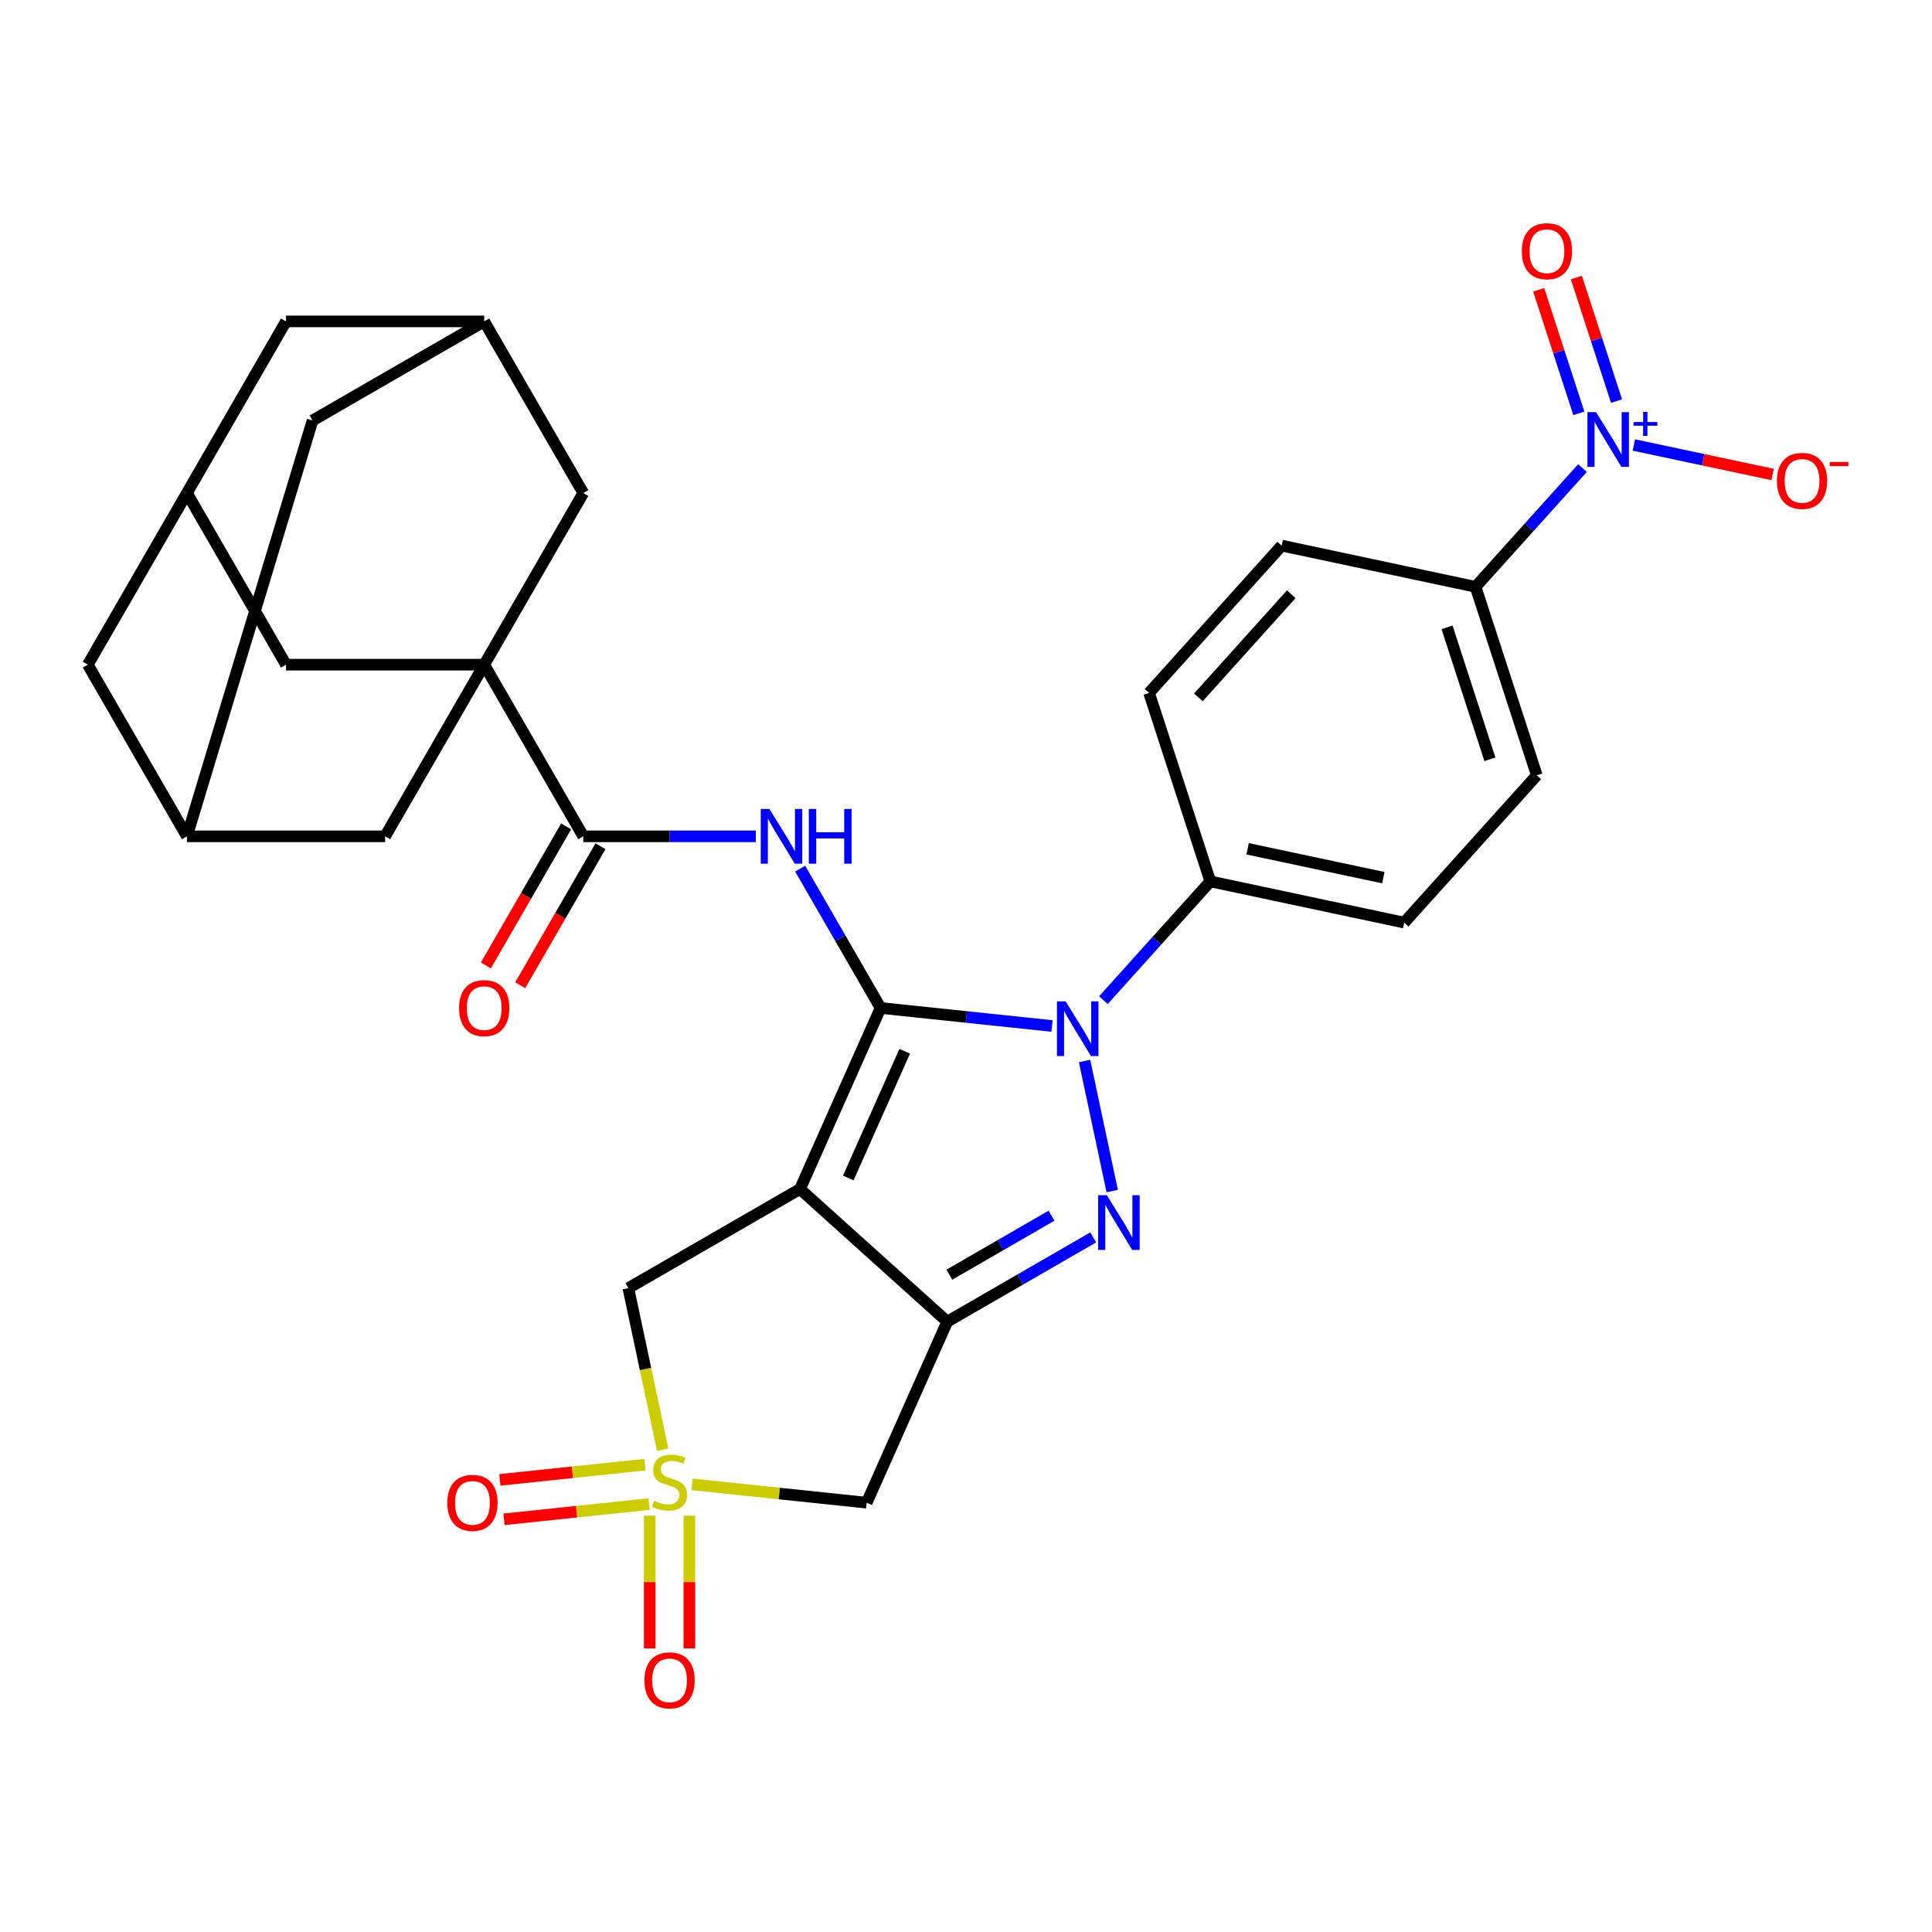 <?xml version='1.0' encoding='iso-8859-1'?>
<svg version='1.1' baseProfile='full'
              xmlns='http://www.w3.org/2000/svg'
                      xmlns:rdkit='http://www.rdkit.org/xml'
                      xmlns:xlink='http://www.w3.org/1999/xlink'
                  xml:space='preserve'
width='1000px' height='1000px' viewBox='0 0 1000 1000'>
<!-- END OF HEADER -->
<rect style='opacity:1.0;fill:#FFFFFF;stroke:none' width='1000' height='1000' x='0' y='0'> </rect>
<path class='bond-0' d='M 455.794,521.723 L 414.069,615.439' style='fill:none;fill-rule:evenodd;stroke:#000000;stroke-width:6px;stroke-linecap:butt;stroke-linejoin:miter;stroke-opacity:1' />
<path class='bond-0' d='M 468.279,544.126 L 439.071,609.727' style='fill:none;fill-rule:evenodd;stroke:#000000;stroke-width:6px;stroke-linecap:butt;stroke-linejoin:miter;stroke-opacity:1' />
<path class='bond-1' d='M 455.794,521.723 L 500.154,526.386' style='fill:none;fill-rule:evenodd;stroke:#000000;stroke-width:6px;stroke-linecap:butt;stroke-linejoin:miter;stroke-opacity:1' />
<path class='bond-1' d='M 500.154,526.386 L 544.513,531.048' style='fill:none;fill-rule:evenodd;stroke:#0000FF;stroke-width:6px;stroke-linecap:butt;stroke-linejoin:miter;stroke-opacity:1' />
<path class='bond-5' d='M 455.794,521.723 L 434.976,485.665' style='fill:none;fill-rule:evenodd;stroke:#000000;stroke-width:6px;stroke-linecap:butt;stroke-linejoin:miter;stroke-opacity:1' />
<path class='bond-5' d='M 434.976,485.665 L 414.158,449.607' style='fill:none;fill-rule:evenodd;stroke:#0000FF;stroke-width:6px;stroke-linecap:butt;stroke-linejoin:miter;stroke-opacity:1' />
<path class='bond-2' d='M 414.069,615.439 L 490.305,684.082' style='fill:none;fill-rule:evenodd;stroke:#000000;stroke-width:6px;stroke-linecap:butt;stroke-linejoin:miter;stroke-opacity:1' />
<path class='bond-10' d='M 414.069,615.439 L 325.228,666.732' style='fill:none;fill-rule:evenodd;stroke:#000000;stroke-width:6px;stroke-linecap:butt;stroke-linejoin:miter;stroke-opacity:1' />
<path class='bond-3' d='M 561.372,549.171 L 575.682,616.492' style='fill:none;fill-rule:evenodd;stroke:#0000FF;stroke-width:6px;stroke-linecap:butt;stroke-linejoin:miter;stroke-opacity:1' />
<path class='bond-11' d='M 571.122,517.67 L 598.791,486.94' style='fill:none;fill-rule:evenodd;stroke:#0000FF;stroke-width:6px;stroke-linecap:butt;stroke-linejoin:miter;stroke-opacity:1' />
<path class='bond-11' d='M 598.791,486.94 L 626.46,456.211' style='fill:none;fill-rule:evenodd;stroke:#000000;stroke-width:6px;stroke-linecap:butt;stroke-linejoin:miter;stroke-opacity:1' />
<path class='bond-7' d='M 490.305,684.082 L 448.58,777.798' style='fill:none;fill-rule:evenodd;stroke:#000000;stroke-width:6px;stroke-linecap:butt;stroke-linejoin:miter;stroke-opacity:1' />
<path class='bond-31' d='M 490.305,684.082 L 528.073,662.276' style='fill:none;fill-rule:evenodd;stroke:#000000;stroke-width:6px;stroke-linecap:butt;stroke-linejoin:miter;stroke-opacity:1' />
<path class='bond-31' d='M 528.073,662.276 L 565.841,640.471' style='fill:none;fill-rule:evenodd;stroke:#0000FF;stroke-width:6px;stroke-linecap:butt;stroke-linejoin:miter;stroke-opacity:1' />
<path class='bond-31' d='M 491.377,659.772 L 517.815,644.508' style='fill:none;fill-rule:evenodd;stroke:#000000;stroke-width:6px;stroke-linecap:butt;stroke-linejoin:miter;stroke-opacity:1' />
<path class='bond-31' d='M 517.815,644.508 L 544.252,629.244' style='fill:none;fill-rule:evenodd;stroke:#0000FF;stroke-width:6px;stroke-linecap:butt;stroke-linejoin:miter;stroke-opacity:1' />
<path class='bond-4' d='M 343.01,750.39 L 334.119,708.561' style='fill:none;fill-rule:evenodd;stroke:#CCCC00;stroke-width:6px;stroke-linecap:butt;stroke-linejoin:miter;stroke-opacity:1' />
<path class='bond-4' d='M 334.119,708.561 L 325.228,666.732' style='fill:none;fill-rule:evenodd;stroke:#000000;stroke-width:6px;stroke-linecap:butt;stroke-linejoin:miter;stroke-opacity:1' />
<path class='bond-16' d='M 333.84,758.097 L 296.287,762.044' style='fill:none;fill-rule:evenodd;stroke:#CCCC00;stroke-width:6px;stroke-linecap:butt;stroke-linejoin:miter;stroke-opacity:1' />
<path class='bond-16' d='M 296.287,762.044 L 258.733,765.991' style='fill:none;fill-rule:evenodd;stroke:#FF0000;stroke-width:6px;stroke-linecap:butt;stroke-linejoin:miter;stroke-opacity:1' />
<path class='bond-16' d='M 335.984,778.501 L 298.431,782.448' style='fill:none;fill-rule:evenodd;stroke:#CCCC00;stroke-width:6px;stroke-linecap:butt;stroke-linejoin:miter;stroke-opacity:1' />
<path class='bond-16' d='M 298.431,782.448 L 260.878,786.395' style='fill:none;fill-rule:evenodd;stroke:#FF0000;stroke-width:6px;stroke-linecap:butt;stroke-linejoin:miter;stroke-opacity:1' />
<path class='bond-17' d='M 336.298,784.52 L 336.298,818.866' style='fill:none;fill-rule:evenodd;stroke:#CCCC00;stroke-width:6px;stroke-linecap:butt;stroke-linejoin:miter;stroke-opacity:1' />
<path class='bond-17' d='M 336.298,818.866 L 336.298,853.211' style='fill:none;fill-rule:evenodd;stroke:#FF0000;stroke-width:6px;stroke-linecap:butt;stroke-linejoin:miter;stroke-opacity:1' />
<path class='bond-17' d='M 356.815,784.52 L 356.815,818.866' style='fill:none;fill-rule:evenodd;stroke:#CCCC00;stroke-width:6px;stroke-linecap:butt;stroke-linejoin:miter;stroke-opacity:1' />
<path class='bond-17' d='M 356.815,818.866 L 356.815,853.211' style='fill:none;fill-rule:evenodd;stroke:#FF0000;stroke-width:6px;stroke-linecap:butt;stroke-linejoin:miter;stroke-opacity:1' />
<path class='bond-32' d='M 358.201,768.299 L 403.391,773.048' style='fill:none;fill-rule:evenodd;stroke:#CCCC00;stroke-width:6px;stroke-linecap:butt;stroke-linejoin:miter;stroke-opacity:1' />
<path class='bond-32' d='M 403.391,773.048 L 448.58,777.798' style='fill:none;fill-rule:evenodd;stroke:#000000;stroke-width:6px;stroke-linecap:butt;stroke-linejoin:miter;stroke-opacity:1' />
<path class='bond-8' d='M 391.197,432.882 L 346.557,432.882' style='fill:none;fill-rule:evenodd;stroke:#0000FF;stroke-width:6px;stroke-linecap:butt;stroke-linejoin:miter;stroke-opacity:1' />
<path class='bond-8' d='M 346.557,432.882 L 301.917,432.882' style='fill:none;fill-rule:evenodd;stroke:#000000;stroke-width:6px;stroke-linecap:butt;stroke-linejoin:miter;stroke-opacity:1' />
<path class='bond-6' d='M 250.624,344.041 L 301.917,432.882' style='fill:none;fill-rule:evenodd;stroke:#000000;stroke-width:6px;stroke-linecap:butt;stroke-linejoin:miter;stroke-opacity:1' />
<path class='bond-12' d='M 250.624,344.041 L 148.04,344.041' style='fill:none;fill-rule:evenodd;stroke:#000000;stroke-width:6px;stroke-linecap:butt;stroke-linejoin:miter;stroke-opacity:1' />
<path class='bond-13' d='M 250.624,344.041 L 199.332,432.882' style='fill:none;fill-rule:evenodd;stroke:#000000;stroke-width:6px;stroke-linecap:butt;stroke-linejoin:miter;stroke-opacity:1' />
<path class='bond-14' d='M 250.624,344.041 L 301.917,255.2' style='fill:none;fill-rule:evenodd;stroke:#000000;stroke-width:6px;stroke-linecap:butt;stroke-linejoin:miter;stroke-opacity:1' />
<path class='bond-23' d='M 293.033,427.753 L 272.261,463.731' style='fill:none;fill-rule:evenodd;stroke:#000000;stroke-width:6px;stroke-linecap:butt;stroke-linejoin:miter;stroke-opacity:1' />
<path class='bond-23' d='M 272.261,463.731 L 251.489,499.709' style='fill:none;fill-rule:evenodd;stroke:#FF0000;stroke-width:6px;stroke-linecap:butt;stroke-linejoin:miter;stroke-opacity:1' />
<path class='bond-23' d='M 310.801,438.011 L 290.029,473.99' style='fill:none;fill-rule:evenodd;stroke:#000000;stroke-width:6px;stroke-linecap:butt;stroke-linejoin:miter;stroke-opacity:1' />
<path class='bond-23' d='M 290.029,473.99 L 269.257,509.968' style='fill:none;fill-rule:evenodd;stroke:#FF0000;stroke-width:6px;stroke-linecap:butt;stroke-linejoin:miter;stroke-opacity:1' />
<path class='bond-9' d='M 819.084,242.281 L 791.415,273.01' style='fill:none;fill-rule:evenodd;stroke:#0000FF;stroke-width:6px;stroke-linecap:butt;stroke-linejoin:miter;stroke-opacity:1' />
<path class='bond-9' d='M 791.415,273.01 L 763.746,303.74' style='fill:none;fill-rule:evenodd;stroke:#000000;stroke-width:6px;stroke-linecap:butt;stroke-linejoin:miter;stroke-opacity:1' />
<path class='bond-18' d='M 845.693,230.332 L 881.6,237.965' style='fill:none;fill-rule:evenodd;stroke:#0000FF;stroke-width:6px;stroke-linecap:butt;stroke-linejoin:miter;stroke-opacity:1' />
<path class='bond-18' d='M 881.6,237.965 L 917.507,245.597' style='fill:none;fill-rule:evenodd;stroke:#FF0000;stroke-width:6px;stroke-linecap:butt;stroke-linejoin:miter;stroke-opacity:1' />
<path class='bond-22' d='M 836.711,207.61 L 826.321,175.632' style='fill:none;fill-rule:evenodd;stroke:#0000FF;stroke-width:6px;stroke-linecap:butt;stroke-linejoin:miter;stroke-opacity:1' />
<path class='bond-22' d='M 826.321,175.632 L 815.93,143.655' style='fill:none;fill-rule:evenodd;stroke:#FF0000;stroke-width:6px;stroke-linecap:butt;stroke-linejoin:miter;stroke-opacity:1' />
<path class='bond-22' d='M 817.198,213.95 L 806.808,181.973' style='fill:none;fill-rule:evenodd;stroke:#0000FF;stroke-width:6px;stroke-linecap:butt;stroke-linejoin:miter;stroke-opacity:1' />
<path class='bond-22' d='M 806.808,181.973 L 796.418,149.995' style='fill:none;fill-rule:evenodd;stroke:#FF0000;stroke-width:6px;stroke-linecap:butt;stroke-linejoin:miter;stroke-opacity:1' />
<path class='bond-24' d='M 626.46,456.211 L 594.76,358.647' style='fill:none;fill-rule:evenodd;stroke:#000000;stroke-width:6px;stroke-linecap:butt;stroke-linejoin:miter;stroke-opacity:1' />
<path class='bond-25' d='M 626.46,456.211 L 726.803,477.539' style='fill:none;fill-rule:evenodd;stroke:#000000;stroke-width:6px;stroke-linecap:butt;stroke-linejoin:miter;stroke-opacity:1' />
<path class='bond-25' d='M 645.777,439.341 L 716.018,454.271' style='fill:none;fill-rule:evenodd;stroke:#000000;stroke-width:6px;stroke-linecap:butt;stroke-linejoin:miter;stroke-opacity:1' />
<path class='bond-20' d='M 148.04,344.041 L 96.747,255.2' style='fill:none;fill-rule:evenodd;stroke:#000000;stroke-width:6px;stroke-linecap:butt;stroke-linejoin:miter;stroke-opacity:1' />
<path class='bond-21' d='M 199.332,432.882 L 96.747,432.882' style='fill:none;fill-rule:evenodd;stroke:#000000;stroke-width:6px;stroke-linecap:butt;stroke-linejoin:miter;stroke-opacity:1' />
<path class='bond-19' d='M 301.917,255.2 L 250.624,166.359' style='fill:none;fill-rule:evenodd;stroke:#000000;stroke-width:6px;stroke-linecap:butt;stroke-linejoin:miter;stroke-opacity:1' />
<path class='bond-15' d='M 763.746,303.74 L 795.446,401.304' style='fill:none;fill-rule:evenodd;stroke:#000000;stroke-width:6px;stroke-linecap:butt;stroke-linejoin:miter;stroke-opacity:1' />
<path class='bond-15' d='M 748.988,324.715 L 771.178,393.009' style='fill:none;fill-rule:evenodd;stroke:#000000;stroke-width:6px;stroke-linecap:butt;stroke-linejoin:miter;stroke-opacity:1' />
<path class='bond-33' d='M 763.746,303.74 L 663.402,282.411' style='fill:none;fill-rule:evenodd;stroke:#000000;stroke-width:6px;stroke-linecap:butt;stroke-linejoin:miter;stroke-opacity:1' />
<path class='bond-28' d='M 250.624,166.359 L 161.783,217.651' style='fill:none;fill-rule:evenodd;stroke:#000000;stroke-width:6px;stroke-linecap:butt;stroke-linejoin:miter;stroke-opacity:1' />
<path class='bond-29' d='M 250.624,166.359 L 148.04,166.359' style='fill:none;fill-rule:evenodd;stroke:#000000;stroke-width:6px;stroke-linecap:butt;stroke-linejoin:miter;stroke-opacity:1' />
<path class='bond-34' d='M 96.747,255.2 L 148.04,166.359' style='fill:none;fill-rule:evenodd;stroke:#000000;stroke-width:6px;stroke-linecap:butt;stroke-linejoin:miter;stroke-opacity:1' />
<path class='bond-36' d='M 96.747,255.2 L 45.455,344.041' style='fill:none;fill-rule:evenodd;stroke:#000000;stroke-width:6px;stroke-linecap:butt;stroke-linejoin:miter;stroke-opacity:1' />
<path class='bond-30' d='M 96.747,432.882 L 45.455,344.041' style='fill:none;fill-rule:evenodd;stroke:#000000;stroke-width:6px;stroke-linecap:butt;stroke-linejoin:miter;stroke-opacity:1' />
<path class='bond-35' d='M 96.747,432.882 L 161.783,217.651' style='fill:none;fill-rule:evenodd;stroke:#000000;stroke-width:6px;stroke-linecap:butt;stroke-linejoin:miter;stroke-opacity:1' />
<path class='bond-27' d='M 594.76,358.647 L 663.402,282.411' style='fill:none;fill-rule:evenodd;stroke:#000000;stroke-width:6px;stroke-linecap:butt;stroke-linejoin:miter;stroke-opacity:1' />
<path class='bond-27' d='M 620.303,360.94 L 668.353,307.575' style='fill:none;fill-rule:evenodd;stroke:#000000;stroke-width:6px;stroke-linecap:butt;stroke-linejoin:miter;stroke-opacity:1' />
<path class='bond-26' d='M 726.803,477.539 L 795.446,401.304' style='fill:none;fill-rule:evenodd;stroke:#000000;stroke-width:6px;stroke-linecap:butt;stroke-linejoin:miter;stroke-opacity:1' />
<path  class='atom-2' d='M 551.557 518.286
L 560.837 533.286
Q 561.757 534.766, 563.237 537.446
Q 564.717 540.126, 564.797 540.286
L 564.797 518.286
L 568.557 518.286
L 568.557 546.606
L 564.677 546.606
L 554.717 530.206
Q 553.557 528.286, 552.317 526.086
Q 551.117 523.886, 550.757 523.206
L 550.757 546.606
L 547.077 546.606
L 547.077 518.286
L 551.557 518.286
' fill='#0000FF'/>
<path  class='atom-4' d='M 572.886 618.63
L 582.166 633.63
Q 583.086 635.11, 584.566 637.79
Q 586.046 640.47, 586.126 640.63
L 586.126 618.63
L 589.886 618.63
L 589.886 646.95
L 586.006 646.95
L 576.046 630.55
Q 574.886 628.63, 573.646 626.43
Q 572.446 624.23, 572.086 623.55
L 572.086 646.95
L 568.406 646.95
L 568.406 618.63
L 572.886 618.63
' fill='#0000FF'/>
<path  class='atom-5' d='M 338.557 776.795
Q 338.877 776.915, 340.197 777.475
Q 341.517 778.035, 342.957 778.395
Q 344.437 778.715, 345.877 778.715
Q 348.557 778.715, 350.117 777.435
Q 351.677 776.115, 351.677 773.835
Q 351.677 772.275, 350.877 771.315
Q 350.117 770.355, 348.917 769.835
Q 347.717 769.315, 345.717 768.715
Q 343.197 767.955, 341.677 767.235
Q 340.197 766.515, 339.117 764.995
Q 338.077 763.475, 338.077 760.915
Q 338.077 757.355, 340.477 755.155
Q 342.917 752.955, 347.717 752.955
Q 350.997 752.955, 354.717 754.515
L 353.797 757.595
Q 350.397 756.195, 347.837 756.195
Q 345.077 756.195, 343.557 757.355
Q 342.037 758.475, 342.077 760.435
Q 342.077 761.955, 342.837 762.875
Q 343.637 763.795, 344.757 764.315
Q 345.917 764.835, 347.837 765.435
Q 350.397 766.235, 351.917 767.035
Q 353.437 767.835, 354.517 769.475
Q 355.637 771.075, 355.637 773.835
Q 355.637 777.755, 352.997 779.875
Q 350.397 781.955, 346.037 781.955
Q 343.517 781.955, 341.597 781.395
Q 339.717 780.875, 337.477 779.955
L 338.557 776.795
' fill='#CCCC00'/>
<path  class='atom-6' d='M 398.242 418.722
L 407.522 433.722
Q 408.442 435.202, 409.922 437.882
Q 411.402 440.562, 411.482 440.722
L 411.482 418.722
L 415.242 418.722
L 415.242 447.042
L 411.362 447.042
L 401.402 430.642
Q 400.242 428.722, 399.002 426.522
Q 397.802 424.322, 397.442 423.642
L 397.442 447.042
L 393.762 447.042
L 393.762 418.722
L 398.242 418.722
' fill='#0000FF'/>
<path  class='atom-6' d='M 418.642 418.722
L 422.482 418.722
L 422.482 430.762
L 436.962 430.762
L 436.962 418.722
L 440.802 418.722
L 440.802 447.042
L 436.962 447.042
L 436.962 433.962
L 422.482 433.962
L 422.482 447.042
L 418.642 447.042
L 418.642 418.722
' fill='#0000FF'/>
<path  class='atom-10' d='M 826.128 213.344
L 835.408 228.344
Q 836.328 229.824, 837.808 232.504
Q 839.288 235.184, 839.368 235.344
L 839.368 213.344
L 843.128 213.344
L 843.128 241.664
L 839.248 241.664
L 829.288 225.264
Q 828.128 223.344, 826.888 221.144
Q 825.688 218.944, 825.328 218.264
L 825.328 241.664
L 821.648 241.664
L 821.648 213.344
L 826.128 213.344
' fill='#0000FF'/>
<path  class='atom-10' d='M 845.504 218.449
L 850.494 218.449
L 850.494 213.196
L 852.712 213.196
L 852.712 218.449
L 857.833 218.449
L 857.833 220.35
L 852.712 220.35
L 852.712 225.63
L 850.494 225.63
L 850.494 220.35
L 845.504 220.35
L 845.504 218.449
' fill='#0000FF'/>
<path  class='atom-17' d='M 231.534 777.878
Q 231.534 771.078, 234.894 767.278
Q 238.254 763.478, 244.534 763.478
Q 250.814 763.478, 254.174 767.278
Q 257.534 771.078, 257.534 777.878
Q 257.534 784.758, 254.134 788.678
Q 250.734 792.558, 244.534 792.558
Q 238.294 792.558, 234.894 788.678
Q 231.534 784.798, 231.534 777.878
M 244.534 789.358
Q 248.854 789.358, 251.174 786.478
Q 253.534 783.558, 253.534 777.878
Q 253.534 772.318, 251.174 769.518
Q 248.854 766.678, 244.534 766.678
Q 240.214 766.678, 237.854 769.478
Q 235.534 772.278, 235.534 777.878
Q 235.534 783.598, 237.854 786.478
Q 240.214 789.358, 244.534 789.358
' fill='#FF0000'/>
<path  class='atom-18' d='M 333.557 869.74
Q 333.557 862.94, 336.917 859.14
Q 340.277 855.34, 346.557 855.34
Q 352.837 855.34, 356.197 859.14
Q 359.557 862.94, 359.557 869.74
Q 359.557 876.62, 356.157 880.54
Q 352.757 884.42, 346.557 884.42
Q 340.317 884.42, 336.917 880.54
Q 333.557 876.66, 333.557 869.74
M 346.557 881.22
Q 350.877 881.22, 353.197 878.34
Q 355.557 875.42, 355.557 869.74
Q 355.557 864.18, 353.197 861.38
Q 350.877 858.54, 346.557 858.54
Q 342.237 858.54, 339.877 861.34
Q 337.557 864.14, 337.557 869.74
Q 337.557 875.46, 339.877 878.34
Q 342.237 881.22, 346.557 881.22
' fill='#FF0000'/>
<path  class='atom-19' d='M 919.732 248.913
Q 919.732 242.113, 923.092 238.313
Q 926.452 234.513, 932.732 234.513
Q 939.012 234.513, 942.372 238.313
Q 945.732 242.113, 945.732 248.913
Q 945.732 255.793, 942.332 259.713
Q 938.932 263.593, 932.732 263.593
Q 926.492 263.593, 923.092 259.713
Q 919.732 255.833, 919.732 248.913
M 932.732 260.393
Q 937.052 260.393, 939.372 257.513
Q 941.732 254.593, 941.732 248.913
Q 941.732 243.353, 939.372 240.553
Q 937.052 237.713, 932.732 237.713
Q 928.412 237.713, 926.052 240.513
Q 923.732 243.313, 923.732 248.913
Q 923.732 254.633, 926.052 257.513
Q 928.412 260.393, 932.732 260.393
' fill='#FF0000'/>
<path  class='atom-19' d='M 947.052 239.135
L 956.74 239.135
L 956.74 241.247
L 947.052 241.247
L 947.052 239.135
' fill='#FF0000'/>
<path  class='atom-23' d='M 787.688 130.02
Q 787.688 123.22, 791.048 119.42
Q 794.408 115.62, 800.688 115.62
Q 806.968 115.62, 810.328 119.42
Q 813.688 123.22, 813.688 130.02
Q 813.688 136.9, 810.288 140.82
Q 806.888 144.7, 800.688 144.7
Q 794.448 144.7, 791.048 140.82
Q 787.688 136.94, 787.688 130.02
M 800.688 141.5
Q 805.008 141.5, 807.328 138.62
Q 809.688 135.7, 809.688 130.02
Q 809.688 124.46, 807.328 121.66
Q 805.008 118.82, 800.688 118.82
Q 796.368 118.82, 794.008 121.62
Q 791.688 124.42, 791.688 130.02
Q 791.688 135.74, 794.008 138.62
Q 796.368 141.5, 800.688 141.5
' fill='#FF0000'/>
<path  class='atom-24' d='M 237.624 521.803
Q 237.624 515.003, 240.984 511.203
Q 244.344 507.403, 250.624 507.403
Q 256.904 507.403, 260.264 511.203
Q 263.624 515.003, 263.624 521.803
Q 263.624 528.683, 260.224 532.603
Q 256.824 536.483, 250.624 536.483
Q 244.384 536.483, 240.984 532.603
Q 237.624 528.723, 237.624 521.803
M 250.624 533.283
Q 254.944 533.283, 257.264 530.403
Q 259.624 527.483, 259.624 521.803
Q 259.624 516.243, 257.264 513.443
Q 254.944 510.603, 250.624 510.603
Q 246.304 510.603, 243.944 513.403
Q 241.624 516.203, 241.624 521.803
Q 241.624 527.523, 243.944 530.403
Q 246.304 533.283, 250.624 533.283
' fill='#FF0000'/>
</svg>
